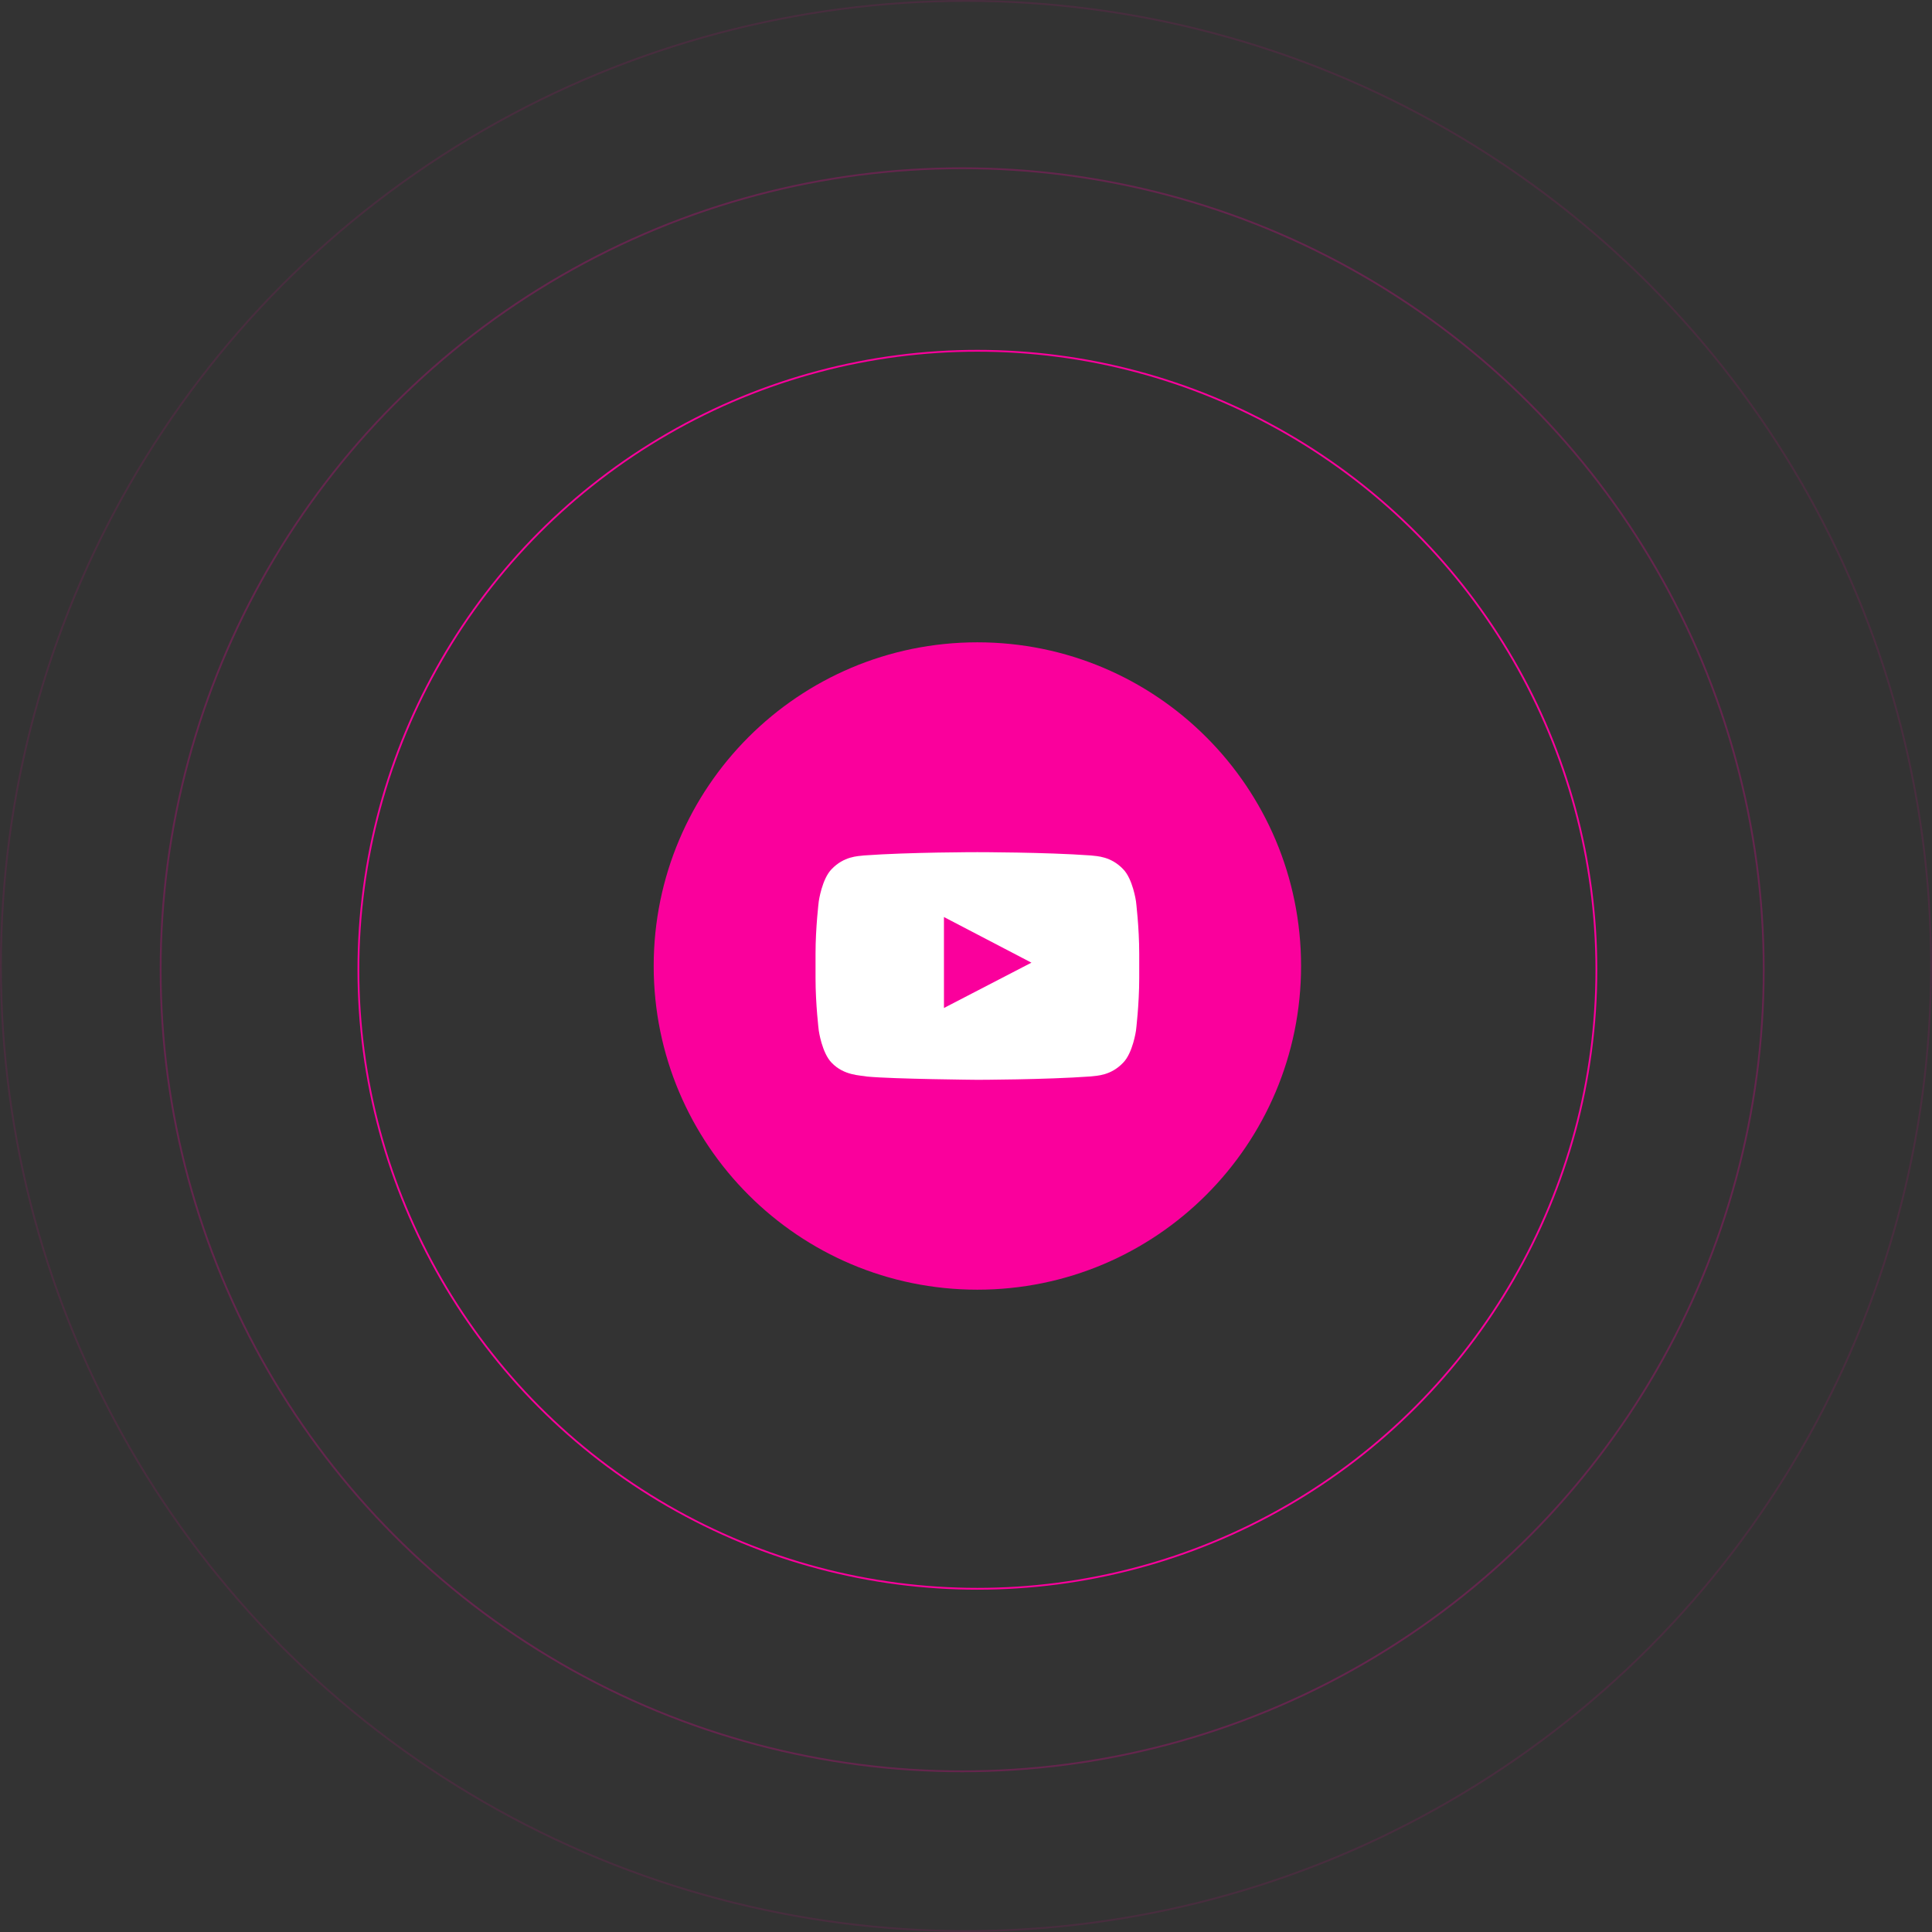 <svg xmlns="http://www.w3.org/2000/svg" width="1528" height="1528" viewBox="0 0 1528 1528" fill="none"><rect x="0" y="0" width="1528" height="1528" fill="#333333" stroke="none"/><rect x="622" y="618" width="285" height="285" fill="white"></rect><path fill-rule="evenodd" clip-rule="evenodd" d="M901 773.664C901 794.384 898.44 815.104 898.44 815.104C898.44 815.104 895.944 832.736 888.264 840.512C878.536 850.704 867.624 850.752 862.616 851.344C826.792 853.936 773 854.016 773 854.016C773 854.016 706.44 853.408 685.96 851.456C680.264 850.384 667.464 850.704 657.736 840.512C650.056 832.736 647.56 815.104 647.56 815.104C647.56 815.104 645 794.384 645 773.664V754.24C645 733.52 647.56 712.816 647.56 712.816C647.56 712.816 650.056 695.168 657.736 687.392C667.464 677.2 678.376 677.152 683.384 676.56C719.208 673.968 772.952 673.968 772.952 673.968H773.048C773.048 673.968 826.792 673.968 862.616 676.56C867.624 677.152 878.536 677.2 888.264 687.392C895.944 695.168 898.44 712.816 898.44 712.816C898.44 712.816 901 733.52 901 754.24V773.664ZM773 508C631.608 508 517 622.608 517 764C517 905.376 631.608 1020 773 1020C914.392 1020 1029 905.376 1029 764C1029 622.608 914.392 508 773 508Z" fill="#FA009C"></path><path fill-rule="evenodd" clip-rule="evenodd" d="M746.571 797.2L815.739 761.36L746.555 725.264L746.571 797.2Z" fill="#FA009C"></path><circle cx="773.008" cy="766.989" r="489.561" stroke="#FA009C" stroke-width="1.422"></circle><circle cx="760.977" cy="766.99" r="633.936" stroke="#FA009C" stroke-opacity="0.25" stroke-width="1.422"></circle><circle cx="763.982" cy="763.982" r="763.271" stroke="#FA009C" stroke-opacity="0.11" stroke-width="1.422"></circle></svg>